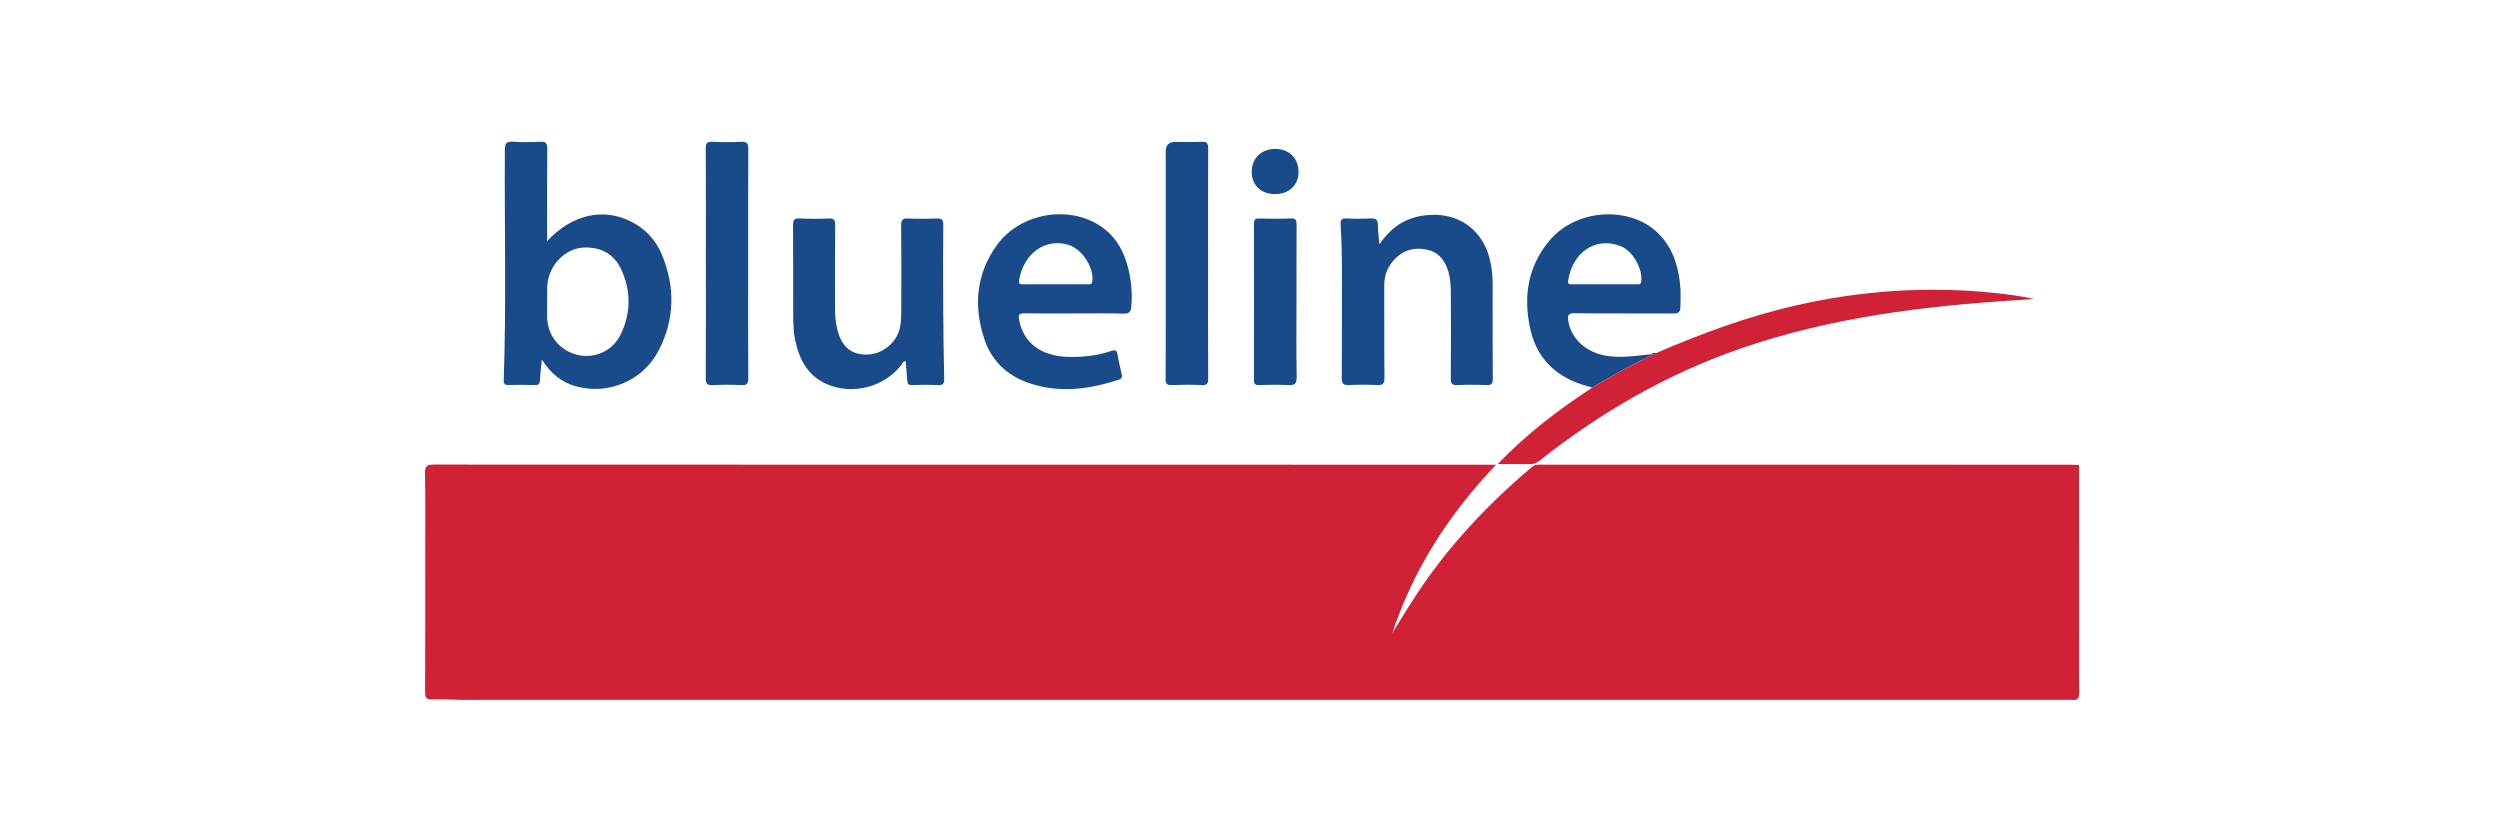<svg width="300" height="100" viewBox="0 0 300 100" fill="none" xmlns="http://www.w3.org/2000/svg">
<g clip-path="url(#clip0_414_147)">
<path d="M55.54 83.99C54.315 83.962 53.088 83.881 51.865 83.925C51.136 83.951 51.01 83.688 51.014 83.031C51.038 77.438 51.028 71.845 51.028 66.252C51.028 63.106 51.071 59.959 50.999 56.814C50.978 55.877 51.283 55.747 52.119 55.747C93.95 55.766 135.783 55.765 177.614 55.765C178.189 55.765 178.765 55.765 179.536 55.765C173.869 61.699 169.608 68.309 167.078 75.975C167.989 74.512 168.877 73.035 169.818 71.591C173.682 65.663 178.458 60.555 183.866 56.012C184.113 55.805 184.339 55.758 184.642 55.758C205.937 55.766 227.232 55.765 248.527 55.766C248.847 55.766 249.166 55.793 249.487 55.807C249.487 62.272 249.49 68.738 249.49 75.204C249.49 77.825 249.464 80.447 249.508 83.068C249.52 83.809 249.28 84.081 248.565 83.979C248.393 83.954 248.216 83.975 248.041 83.975C184.954 83.975 121.865 83.975 58.778 83.975C57.698 83.975 56.619 83.983 55.54 83.986V83.99Z" fill="#D02136"/>
<path d="M65.656 28.928C68.656 25.726 72.37 24.901 75.731 26.59C77.443 27.451 78.682 28.793 79.411 30.529C81.025 34.382 80.979 38.258 79.076 41.989C77.187 45.691 73.022 47.435 69.099 46.354C67.362 45.875 66.08 44.805 65.021 43.151C64.932 44.079 64.829 44.813 64.802 45.549C64.787 46.012 64.685 46.224 64.166 46.205C63.118 46.168 62.067 46.175 61.017 46.201C60.564 46.213 60.429 46.089 60.446 45.611C60.769 36.415 60.527 27.216 60.58 18.017C60.585 17.247 60.73 16.942 61.564 17.004C62.637 17.084 63.723 17.063 64.799 17.009C65.474 16.974 65.68 17.154 65.673 17.861C65.635 21.325 65.656 24.789 65.656 28.253C65.656 28.423 65.656 28.595 65.656 28.924V28.928ZM65.656 36.219C65.656 36.899 65.65 37.45 65.656 38.002C65.682 40.258 67.136 42.075 69.327 42.59C71.385 43.075 73.543 42.101 74.497 40.107C75.717 37.559 75.728 34.929 74.564 32.36C73.676 30.401 71.89 29.504 69.705 29.739C67.965 29.926 66.323 31.456 65.834 33.31C65.57 34.314 65.692 35.332 65.656 36.219Z" fill="#194A8A"/>
<path d="M108.666 43.314C108.338 43.368 108.285 43.627 108.154 43.799C106.099 46.464 102.265 47.447 99.179 46.077C96.908 45.068 95.913 43.133 95.427 40.84C95.216 39.837 95.189 38.817 95.186 37.799C95.175 34.218 95.194 30.636 95.168 27.055C95.163 26.443 95.263 26.172 95.965 26.212C97.129 26.279 98.299 26.268 99.463 26.215C100.104 26.186 100.225 26.422 100.22 27.007C100.194 30.298 100.204 33.589 100.209 36.878C100.209 37.75 100.258 38.619 100.465 39.476C100.977 41.605 102.126 42.588 104.078 42.546C105.95 42.508 107.686 41.046 108.017 39.192C108.114 38.651 108.149 38.094 108.15 37.544C108.163 34.05 108.178 30.556 108.138 27.062C108.129 26.345 108.357 26.187 109.02 26.215C110.155 26.266 111.296 26.266 112.429 26.215C113.065 26.186 113.197 26.417 113.192 27.006C113.165 30.151 113.165 33.294 113.183 36.44C113.2 39.438 113.232 42.438 113.304 45.434C113.318 46.049 113.174 46.24 112.552 46.208C111.504 46.157 110.453 46.182 109.403 46.201C109.039 46.208 108.897 46.105 108.878 45.718C108.839 44.919 108.741 44.121 108.666 43.314Z" fill="#194A8A"/>
<path d="M165.54 29.307C166.919 27.294 168.59 26.193 170.756 25.872C174.933 25.252 178.175 27.586 178.913 31.737C179.062 32.573 179.121 33.411 179.119 34.255C179.118 37.982 179.104 41.711 179.133 45.438C179.139 46.053 178.974 46.235 178.359 46.209C177.194 46.16 176.025 46.158 174.86 46.209C174.226 46.237 174.091 46.011 174.096 45.419C174.122 42.128 174.113 38.837 174.105 35.547C174.103 34.616 174.089 33.686 173.849 32.773C173.484 31.385 172.745 30.3 171.282 29.973C169.687 29.617 168.271 30.027 167.18 31.301C166.454 32.149 166.1 33.127 166.107 34.264C166.13 37.963 166.095 41.662 166.134 45.359C166.141 46.069 165.923 46.24 165.256 46.207C164.15 46.154 163.038 46.148 161.932 46.209C161.219 46.249 161.001 46.063 161.008 45.317C161.049 41.385 161.017 37.455 161.031 33.523C161.04 31.338 161.015 29.154 160.874 26.975C160.831 26.34 161.033 26.181 161.637 26.214C162.568 26.265 163.505 26.26 164.436 26.214C165.028 26.186 165.35 26.288 165.342 26.982C165.333 27.667 165.449 28.354 165.534 29.305L165.54 29.307Z" fill="#194A8A"/>
<path d="M128.974 37.611C126.961 37.611 124.949 37.634 122.936 37.599C122.282 37.589 122.175 37.769 122.295 38.398C122.811 41.123 124.886 42.733 128.158 42.824C129.913 42.872 131.655 42.688 133.327 42.123C133.886 41.934 134.033 42.064 134.115 42.597C134.231 43.341 134.425 44.074 134.585 44.811C134.653 45.132 134.716 45.412 134.268 45.56C130.646 46.746 126.992 47.221 123.309 45.907C120.782 45.006 118.979 43.255 118.13 40.708C116.801 36.728 117.131 32.882 119.626 29.415C122.147 25.91 127.287 24.694 131.159 26.613C134.054 28.046 135.226 30.634 135.669 33.65C135.822 34.685 135.859 35.73 135.755 36.784C135.694 37.426 135.52 37.652 134.835 37.633C132.882 37.58 130.928 37.613 128.972 37.613L128.974 37.611ZM126.64 34.114C127.921 34.114 129.2 34.119 130.481 34.111C130.716 34.111 131.001 34.214 131.068 33.795C131.326 32.183 129.887 29.91 128.256 29.397C125.482 28.523 122.871 30.359 122.309 33.538C122.217 34.049 122.349 34.128 122.799 34.121C124.078 34.102 125.359 34.114 126.64 34.114Z" fill="#194A8A"/>
<path d="M191.075 46.51C190.633 46.379 190.188 46.262 189.752 46.116C186.512 45.039 184.402 42.869 183.647 39.535C182.766 35.647 183.316 31.991 185.944 28.862C189.261 24.914 195.937 24.644 199.256 28.277C200.882 30.057 201.478 32.258 201.653 34.593C201.709 35.345 201.636 36.106 201.644 36.863C201.651 37.464 201.378 37.625 200.789 37.621C196.854 37.597 192.916 37.635 188.981 37.586C188.157 37.576 188.084 37.877 188.194 38.541C188.55 40.661 190.325 42.282 192.708 42.682C194.227 42.936 195.729 42.789 197.234 42.605C197.549 42.566 197.867 42.54 198.182 42.507C198.196 42.701 198.022 42.731 197.909 42.783C195.55 43.877 193.305 45.182 191.075 46.51ZM192.48 34.113C193.763 34.113 195.045 34.119 196.328 34.108C196.587 34.106 196.898 34.229 196.952 33.74C197.115 32.23 195.939 30.106 194.485 29.538C191.474 28.364 188.694 30.248 188.178 33.698C188.105 34.194 188.441 34.11 188.72 34.112C189.974 34.115 191.227 34.112 192.482 34.112L192.48 34.113Z" fill="#194A8A"/>
<path d="M191.075 46.511C193.307 45.185 195.55 43.88 197.909 42.784C198.023 42.732 198.196 42.7 198.182 42.508L198.163 42.516C198.403 42.627 198.578 42.497 198.753 42.36C204.154 40.035 209.647 37.992 215.396 36.674C223.248 34.873 231.171 34.319 239.186 35.136C240.808 35.3 242.424 35.516 244.054 35.872C243.339 35.924 242.626 35.984 241.911 36.029C230.721 36.727 219.652 38.111 208.985 41.784C200.115 44.838 192.109 49.448 184.777 55.258C184.387 55.569 184.013 55.712 183.516 55.7C182.324 55.67 181.129 55.69 179.728 55.69C183.206 52.054 187.036 49.155 191.07 46.51L191.075 46.511Z" fill="#D02136"/>
<path d="M89.777 31.672C89.777 36.243 89.763 40.813 89.793 45.385C89.796 46.033 89.642 46.245 88.974 46.212C87.841 46.154 86.7 46.159 85.564 46.212C84.899 46.242 84.681 46.075 84.687 45.364C84.722 40.561 84.704 35.756 84.704 30.953C84.704 26.587 84.716 22.218 84.69 17.852C84.687 17.218 84.82 16.978 85.503 17.014C86.637 17.074 87.778 17.069 88.913 17.016C89.589 16.985 89.801 17.165 89.796 17.875C89.763 22.474 89.779 27.074 89.779 31.675L89.777 31.672Z" fill="#194A8A"/>
<path d="M144.969 31.674C144.969 36.243 144.956 40.813 144.983 45.381C144.986 46.008 144.867 46.249 144.182 46.212C142.99 46.149 141.792 46.164 140.599 46.208C140.026 46.229 139.868 46.058 139.873 45.486C139.903 42.751 139.887 40.014 139.887 37.279C139.887 30.904 139.887 24.531 139.887 18.157C139.887 17.403 140.279 17.027 141.061 17.027C142.111 17.027 143.162 17.063 144.208 17.013C144.827 16.983 144.986 17.183 144.983 17.789C144.958 22.416 144.969 27.044 144.969 31.672V31.674Z" fill="#194A8A"/>
<path d="M155.578 36.237C155.578 39.235 155.543 42.235 155.601 45.231C155.617 46.074 155.34 46.251 154.576 46.211C153.412 46.151 152.244 46.178 151.079 46.204C150.632 46.214 150.469 46.087 150.471 45.619C150.483 39.36 150.485 33.101 150.469 26.842C150.469 26.323 150.654 26.209 151.129 26.22C152.382 26.246 153.639 26.265 154.89 26.213C155.519 26.186 155.594 26.454 155.591 26.978C155.571 30.064 155.582 33.15 155.582 36.236L155.578 36.237Z" fill="#194A8A"/>
<path d="M153.007 23.292C151.338 23.295 150.207 22.227 150.202 20.632C150.197 19.006 151.359 17.865 153.021 17.865C154.688 17.865 155.832 18.997 155.825 20.642C155.82 22.225 154.69 23.287 153.007 23.292Z" fill="#194A8A"/>
<path d="M198.755 42.363C198.582 42.499 198.405 42.629 198.165 42.519C198.312 42.28 198.54 42.342 198.755 42.363Z" fill="#194A8A"/>
</g>
<defs>
<clipPath id="clip0_414_147">
<rect width="198.51" height="67" fill="white" transform="translate(51 17)"/>
</clipPath>
</defs>
</svg>

